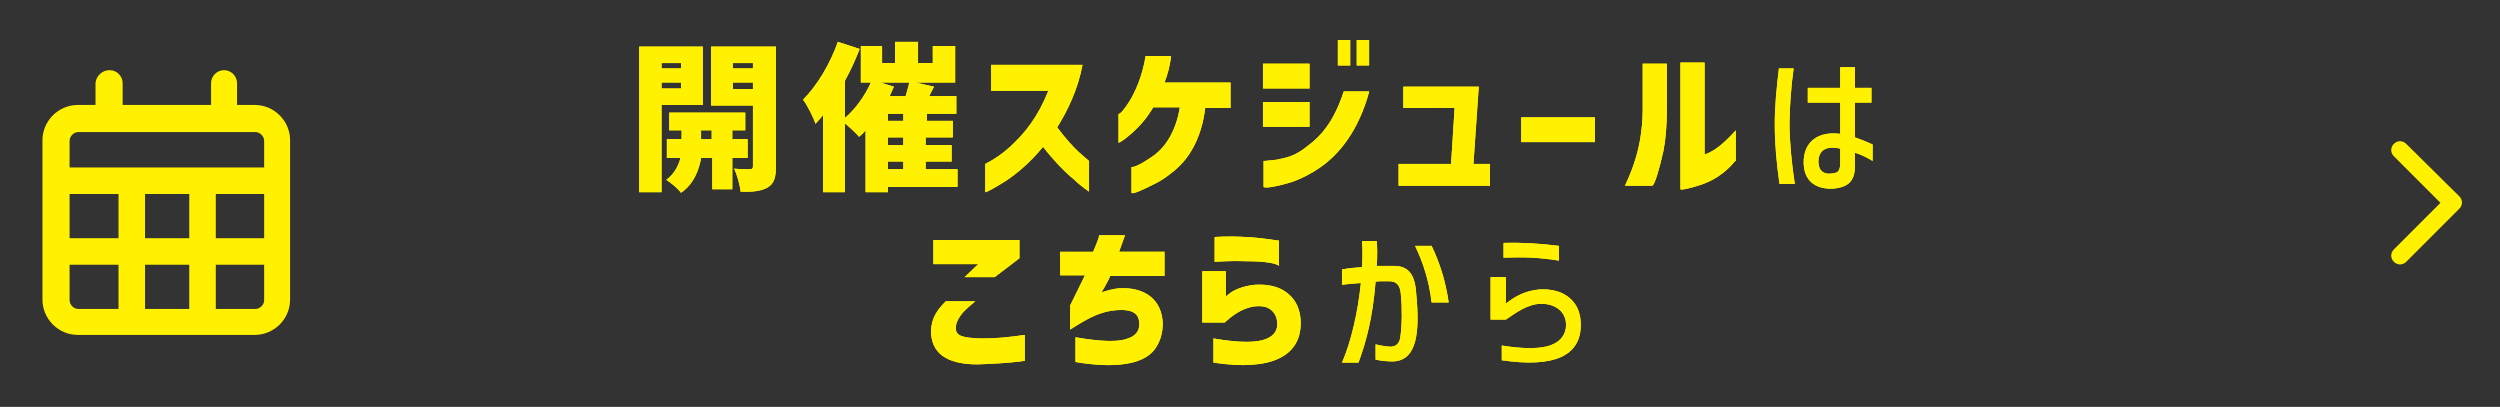 <?xml version="1.0" encoding="utf-8"?>
<!-- Generator: Adobe Illustrator 25.4.1, SVG Export Plug-In . SVG Version: 6.00 Build 0)  -->
<svg version="1.1" id="レイヤー_1" xmlns="http://www.w3.org/2000/svg" xmlns:xlink="http://www.w3.org/1999/xlink" x="0px"
	 y="0px" width="424px" height="69px" viewBox="0 0 424 69" style="enable-background:new 0 0 424 69;" xml:space="preserve">
<rect x="0" y="0" width="424" height="69" fill="#333333" stroke="none"/>
<style type="text/css">
	.ドロップシャドウ{fill:none;}
	.光彩_x0020_外側_x0020_5_x0020_pt{fill:none;}
	.青のネオン{fill:none;stroke:#8AACDA;stroke-width:7;stroke-linecap:round;stroke-linejoin:round;}
	.クロムハイライト{fill:url(#SVGID_1_);stroke:#FFFFFF;stroke-width:0.363;stroke-miterlimit:1;}
	.ジャイブ_GS{fill:#FFDD00;}
	.Alyssa_GS{fill:#A6D0E4;}
	.st0{fill:#FFF100;}
	.st1{fill:none;}
</style>
<linearGradient id="SVGID_1_" gradientUnits="userSpaceOnUse" x1="-1011" y1="-1057" x2="-1011" y2="-1058">
	<stop  offset="0" style="stop-color:#656565"/>
	<stop  offset="0.618" style="stop-color:#1B1B1B"/>
	<stop  offset="0.629" style="stop-color:#545454"/>
	<stop  offset="0.983" style="stop-color:#3E3E3E"/>
</linearGradient>
<g>
	<g>
		<g>
			<path class="st0" d="M108.4,7.9h10.8v9.9h-7v14.8h-3.8V7.9z M112.2,11.6h3.3v-0.9h-3.3V11.6z M115.5,15v-1h-3.3v1H115.5z
				 M115.4,26.8h-2.3v-3.2h2.5v-1.5h-2.1v-3h12.9v3h-2.2v1.5h2.6v3.2h-2.6v5.3h-3.4v-5.3h-1.9c-0.3,1.9-1.2,4.4-3.4,5.9
				c-0.5-0.7-1.7-1.7-2.5-2.2C114.4,29.5,115.1,28,115.4,26.8z M120.7,23.6v-1.5h-1.8v1.5H120.7z M120.6,7.9h11v20.3
				c0,1.9-0.3,2.9-1.4,3.6c-1.1,0.6-2.5,0.8-4.6,0.7c-0.1-1.1-0.6-2.9-1.1-3.9c1,0.1,2.3,0.1,2.7,0.1s0.5-0.2,0.5-0.5V17.9h-7.1V7.9
				z M127.7,11.6v-0.9h-3.4v0.9H127.7z M127.7,15.1v-1.1h-3.4v1.1H127.7z"/>
			<path class="st0" d="M108.4,7.9h10.8v9.9h-7v14.8h-3.8V7.9z M112.2,11.6h3.3v-0.9h-3.3V11.6z M115.5,15v-1h-3.3v1H115.5z
				 M115.4,26.8h-2.3v-3.2h2.5v-1.5h-2.1v-3h12.9v3h-2.2v1.5h2.6v3.2h-2.6v5.3h-3.4v-5.3h-1.9c-0.3,1.9-1.2,4.4-3.4,5.9
				c-0.5-0.7-1.7-1.7-2.5-2.2C114.4,29.5,115.1,28,115.4,26.8z M120.7,23.6v-1.5h-1.8v1.5H120.7z M120.6,7.9h11v20.3
				c0,1.9-0.3,2.9-1.4,3.6c-1.1,0.6-2.5,0.8-4.6,0.7c-0.1-1.1-0.6-2.9-1.1-3.9c1,0.1,2.3,0.1,2.7,0.1s0.5-0.2,0.5-0.5V17.9h-7.1V7.9
				z M127.7,11.6v-0.9h-3.4v0.9H127.7z M127.7,15.1v-1.1h-3.4v1.1H127.7z"/>
		</g>
		<g>
			<path class="st0" d="M142.1,7.1l3.7,1.2c-0.7,1.8-1.5,3.6-2.5,5.4V20c1.8-1.5,3.4-3.8,4.4-6H146V7.8h3.6v2.9h2.2V7.1h3.9v3.6h2.5
				V7.8h3.8V14h-6.7l3.1,0.7l-0.8,1.6h4.6v3h-5v1.2h4.4v2.8H157v1.3h4.4v2.8H157v1.3h5.4v3h-11.8v0.9h-3.8V22.1
				c-0.3,0.4-0.7,0.8-1.1,1.1c-0.5-0.6-1.6-1.6-2.4-2.3v11.7h-3.7V19.5c-0.4,0.5-0.9,1.1-1.3,1.5c-0.3-1-1.4-3.2-2.1-4.1
				C138.6,14.5,140.8,10.8,142.1,7.1z M151.6,14.7c-0.2,0.5-0.5,1.1-0.7,1.6h2.7c0.2-0.8,0.5-1.6,0.6-2.3h-4.9L151.6,14.7z
				 M153.2,20.5v-1.2h-2.6v1.2H153.2z M153.2,24.6v-1.3h-2.6v1.3H153.2z M153.2,28.7v-1.3h-2.6v1.3H153.2z"/>
			<path class="st0" d="M142.1,7.1l3.7,1.2c-0.7,1.8-1.5,3.6-2.5,5.4V20c1.8-1.5,3.4-3.8,4.4-6H146V7.8h3.6v2.9h2.2V7.1h3.9v3.6h2.5
				V7.8h3.8V14h-6.7l3.1,0.7l-0.8,1.6h4.6v3h-5v1.2h4.4v2.8H157v1.3h4.4v2.8H157v1.3h5.4v3h-11.8v0.9h-3.8V22.1
				c-0.3,0.4-0.7,0.8-1.1,1.1c-0.5-0.6-1.6-1.6-2.4-2.3v11.7h-3.7V19.5c-0.4,0.5-0.9,1.1-1.3,1.5c-0.3-1-1.4-3.2-2.1-4.1
				C138.6,14.5,140.8,10.8,142.1,7.1z M151.6,14.7c-0.2,0.5-0.5,1.1-0.7,1.6h2.7c0.2-0.8,0.5-1.6,0.6-2.3h-4.9L151.6,14.7z
				 M153.2,20.5v-1.2h-2.6v1.2H153.2z M153.2,24.6v-1.3h-2.6v1.3H153.2z M153.2,28.7v-1.3h-2.6v1.3H153.2z"/>
		</g>
		<g>
			<path class="st0" d="M168.1,15.3v-4.3h15.5c-0.8,4.2-2.5,7.7-4.3,10.6c3,4,4.8,5.1,5.4,5.7v5.2c-1-0.7-1.9-1.4-2.6-2.1
				c-1.6-1.3-3.5-3.3-5.2-5.5c-2.2,2.7-4.6,4.7-6.5,5.9c-1.6,1-3,1.8-3.3,1.8v-4.8c1.6-0.8,3-1.8,4.2-2.9c2.5-2.3,4.7-5,6.5-9.5
				H168.1z"/>
			<path class="st0" d="M168.1,15.3v-4.3h15.5c-0.8,4.2-2.5,7.7-4.3,10.6c3,4,4.8,5.1,5.4,5.7v5.2c-1-0.7-1.9-1.4-2.6-2.1
				c-1.6-1.3-3.5-3.3-5.2-5.5c-2.2,2.7-4.6,4.7-6.5,5.9c-1.6,1-3,1.8-3.3,1.8v-4.8c1.6-0.8,3-1.8,4.2-2.9c2.5-2.3,4.7-5,6.5-9.5
				H168.1z"/>
		</g>
		<g>
			<path class="st0" d="M198.6,9.7c-0.2,1.6-0.6,3-1.1,4.3h11.2v4.3h-4.3c-0.6,5.2-2.8,8.7-5.3,10.7c-1.2,1-2.4,1.8-3.5,2.3
				c-1.8,0.9-3.5,1.7-3.7,1.4v-4.4c0.3,0.2,1.9-0.6,3.6-1.8c2-1.4,3.9-4,4.6-8.3h-4.5c-0.9,1.5-1.8,2.6-2.7,3.5
				c-1.5,1.5-2.9,2.5-3.2,2.5v-4.9c0.2,0.2,1.1-0.9,1.9-2.2c0.9-1.5,2.1-4,2.7-7.6H198.6z"/>
			<path class="st0" d="M198.6,9.7c-0.2,1.6-0.6,3-1.1,4.3h11.2v4.3h-4.3c-0.6,5.2-2.8,8.7-5.3,10.7c-1.2,1-2.4,1.8-3.5,2.3
				c-1.8,0.9-3.5,1.7-3.7,1.4v-4.4c0.3,0.2,1.9-0.6,3.6-1.8c2-1.4,3.9-4,4.6-8.3h-4.5c-0.9,1.5-1.8,2.6-2.7,3.5
				c-1.5,1.5-2.9,2.5-3.2,2.5v-4.9c0.2,0.2,1.1-0.9,1.9-2.2c0.9-1.5,2.1-4,2.7-7.6H198.6z"/>
		</g>
		<g>
			<path class="st0" d="M222.1,10.8V15h-7.9v-4.2H222.1z M232.2,15.6c-1.8,6.6-5.1,10.6-8.3,12.8c-1.6,1.1-3.2,1.9-4.6,2.4
				c-2.5,0.8-4.7,1.2-5,0.9v-4.4c0,0,0.4,0,1.1-0.1c0.7,0,1.6-0.2,2.8-0.5c1.1-0.3,2.3-0.9,3.5-1.9c2.5-1.8,4.6-4.4,6.2-9.3H232.2z
				 M222.1,17.3v4.2h-7.9v-4.2H222.1z M229,6.8v4.3h-2.1V6.8H229z M232.2,6.8v4.3h-2.1V6.8H232.2z"/>
			<path class="st0" d="M222.1,10.8V15h-7.9v-4.2H222.1z M232.2,15.6c-1.8,6.6-5.1,10.6-8.3,12.8c-1.6,1.1-3.2,1.9-4.6,2.4
				c-2.5,0.8-4.7,1.2-5,0.9v-4.4c0,0,0.4,0,1.1-0.1c0.7,0,1.6-0.2,2.8-0.5c1.1-0.3,2.3-0.9,3.5-1.9c2.5-1.8,4.6-4.4,6.2-9.3H232.2z
				 M222.1,17.3v4.2h-7.9v-4.2H222.1z M229,6.8v4.3h-2.1V6.8H229z M232.2,6.8v4.3h-2.1V6.8H232.2z"/>
		</g>
		<g>
			<path class="st0" d="M246.1,27.8l0.6-9.5H238v-3.6h12.8l-0.9,13.1h2.8v3.7h-15.5v-3.7H246.1z"/>
			<path class="st0" d="M246.1,27.8l0.6-9.5H238v-3.6h12.8l-0.9,13.1h2.8v3.7h-15.5v-3.7H246.1z"/>
		</g>
		<g>
			<path class="st0" d="M270.5,19.9v4.2h-12.5v-4.2H270.5z"/>
			<path class="st0" d="M270.5,19.9v4.2h-12.5v-4.2H270.5z"/>
		</g>
		<g>
			<path class="st0" d="M275.6,31.5c0.6-1.3,1.1-2.5,1.5-3.7c0.8-2.3,1.5-5.5,1.5-9.3v-7.7h4.1v7.7c0,2.8-0.2,5.2-0.6,7.2
				c-0.7,3.1-1.5,5.8-1.9,5.8H275.6z M294.3,27.3c-1.9,2.3-4.1,3.5-6,4.1c-1.6,0.5-3.1,0.9-3.3,0.7V10.6h4.1v15.6
				c0.6-0.2,1.2-0.5,1.8-0.9c1.2-0.8,2.2-1.8,3.5-3.2V27.3z"/>
			<path class="st0" d="M275.6,31.5c0.6-1.3,1.1-2.5,1.5-3.7c0.8-2.3,1.5-5.5,1.5-9.3v-7.7h4.1v7.7c0,2.8-0.2,5.2-0.6,7.2
				c-0.7,3.1-1.5,5.8-1.9,5.8H275.6z M294.3,27.3c-1.9,2.3-4.1,3.5-6,4.1c-1.6,0.5-3.1,0.9-3.3,0.7V10.6h4.1v15.6
				c0.6-0.2,1.2-0.5,1.8-0.9c1.2-0.8,2.2-1.8,3.5-3.2V27.3z"/>
		</g>
		<g>
			<path class="st0" d="M301.7,11.6h2.5c-0.4,2.8-0.7,6.8-0.7,9.4c0,3,0.4,7,0.9,10.2h-2.6c-0.5-3.6-0.8-6.7-0.8-10.1
				C301,17.9,301.3,15,301.7,11.6z M312.1,17.4h-5.5v-2.5h5.5v-3.5l2.5,0v3.5h2.8v2.5h-2.8v5.9c0.9,0.3,1.9,0.7,3,1.2v2.8l-0.7-0.4
				c-0.7-0.4-1.4-0.7-2.3-1v2.2c0,1.2-0.2,1.9-0.6,2.5c-0.6,0.9-1.8,1.3-3.2,1.4c-3.1,0.1-4.9-1.5-4.9-4.5c0-3.4,2.4-5.3,6.2-4.8
				V17.4z M310.9,29.4c0.8-0.1,1.2-0.4,1.2-1.8v-2.4c-2.3-0.5-3.6,0.2-3.7,2.1C308.4,28.8,309.1,29.7,310.9,29.4z"/>
			<path class="st0" d="M301.7,11.6h2.5c-0.4,2.8-0.7,6.8-0.7,9.4c0,3,0.4,7,0.9,10.2h-2.6c-0.5-3.6-0.8-6.7-0.8-10.1
				C301,17.9,301.3,15,301.7,11.6z M312.1,17.4h-5.5v-2.5h5.5v-3.5l2.5,0v3.5h2.8v2.5h-2.8v5.9c0.9,0.3,1.9,0.7,3,1.2v2.8l-0.7-0.4
				c-0.7-0.4-1.4-0.7-2.3-1v2.2c0,1.2-0.2,1.9-0.6,2.5c-0.6,0.9-1.8,1.3-3.2,1.4c-3.1,0.1-4.9-1.5-4.9-4.5c0-3.4,2.4-5.3,6.2-4.8
				V17.4z M310.9,29.4c0.8-0.1,1.2-0.4,1.2-1.8v-2.4c-2.3-0.5-3.6,0.2-3.7,2.1C308.4,28.8,309.1,29.7,310.9,29.4z"/>
		</g>
		<g>
			<path class="st0" d="M165.4,51.1c-0.7,0.6-1.3,1.1-1.7,1.5c-0.9,0.9-1.6,2-1.6,3c0,1.3,0.9,1.7,4.3,1.8c2.9,0,4.5-0.2,7.4-0.6
				v4.4c-2.8,0.4-5.5,0.5-8,0.6c-5.4,0-7.9-2-7.9-5.7c0.1-2.1,0.9-3.4,2.5-5H165.4z M165.9,44.8h-7.6v-4.1h14.6v3.1l-4.2,3.2h-5.1
				L165.9,44.8z"/>
			<path class="st0" d="M165.4,51.1c-0.7,0.6-1.3,1.1-1.7,1.5c-0.9,0.9-1.6,2-1.6,3c0,1.3,0.9,1.7,4.3,1.8c2.9,0,4.5-0.2,7.4-0.6
				v4.4c-2.8,0.4-5.5,0.5-8,0.6c-5.4,0-7.9-2-7.9-5.7c0.1-2.1,0.9-3.4,2.5-5H165.4z M165.9,44.8h-7.6v-4.1h14.6v3.1l-4.2,3.2h-5.1
				L165.9,44.8z"/>
		</g>
		<g>
			<path class="st0" d="M179.8,46.8v-4.1h5.6c0.4-0.9,0.6-1.5,0.8-2c0.2-0.5,0.2-0.7,0.2-0.8h4.4c-0.2,0.5-0.3,0.9-0.5,1.4
				c-0.2,0.5-0.3,0.9-0.5,1.4h7.7v4.1h-9.2c-0.2,0.5-0.7,1.5-1.5,2.8c0.9-0.3,1.9-0.6,2.9-0.7c4.4-0.3,7.4,1.9,7.5,6
				c0,1.7-0.5,3.2-1.4,4.4c-2,2.6-6.9,3.2-13.4,2.1v-4.2c4.6,0.8,7.4,0.8,8.9,0.2c1.5-0.5,2-1.5,1.9-2.6c0-1.5-1-2.4-3.8-2.2
				c-2.7,0.2-4.8,1.3-7.9,3.3v-4.1c1.3-2.6,2.1-4.3,2.5-5.1H179.8z"/>
			<path class="st0" d="M179.8,46.8v-4.1h5.6c0.4-0.9,0.6-1.5,0.8-2c0.2-0.5,0.2-0.7,0.2-0.8h4.4c-0.2,0.5-0.3,0.9-0.5,1.4
				c-0.2,0.5-0.3,0.9-0.5,1.4h7.7v4.1h-9.2c-0.2,0.5-0.7,1.5-1.5,2.8c0.9-0.3,1.9-0.6,2.9-0.7c4.4-0.3,7.4,1.9,7.5,6
				c0,1.7-0.5,3.2-1.4,4.4c-2,2.6-6.9,3.2-13.4,2.1v-4.2c4.6,0.8,7.4,0.8,8.9,0.2c1.5-0.5,2-1.5,1.9-2.6c0-1.5-1-2.4-3.8-2.2
				c-2.7,0.2-4.8,1.3-7.9,3.3v-4.1c1.3-2.6,2.1-4.3,2.5-5.1H179.8z"/>
		</g>
		<g>
			<path class="st0" d="M203.9,54.7V46h4v4.3c0,0,0.2-0.2,0.6-0.5c0.7-0.6,2.3-1.3,4.3-1.5c1.6-0.1,3,0.1,4.2,0.6
				c2.4,1.1,3.6,3.2,3.6,5.9c0,5.6-5,8.2-14.8,6.7v-4.1c4.6,0.8,7.4,0.7,8.9,0.1c1.5-0.6,2-1.6,1.9-2.7c0-0.5-0.1-1-0.4-1.5
				c-0.6-1-1.6-1.6-3.7-1.3c-2.1,0.4-3.7,1.7-4.8,2.7H203.9z M206,40.2c0.2,0,2.2-0.2,5.3,0c2.6,0.1,5.2,0.6,5.6,0.6v4.3
				c-0.6-0.6-3.3-0.8-5.7-0.8c-2.5-0.1-4.7,0.1-5.2,0.1V40.2z"/>
			<path class="st0" d="M203.9,54.7V46h4v4.3c0,0,0.2-0.2,0.6-0.5c0.7-0.6,2.3-1.3,4.3-1.5c1.6-0.1,3,0.1,4.2,0.6
				c2.4,1.1,3.6,3.2,3.6,5.9c0,5.6-5,8.2-14.8,6.7v-4.1c4.6,0.8,7.4,0.7,8.9,0.1c1.5-0.6,2-1.6,1.9-2.7c0-0.5-0.1-1-0.4-1.5
				c-0.6-1-1.6-1.6-3.7-1.3c-2.1,0.4-3.7,1.7-4.8,2.7H203.9z M206,40.2c0.2,0,2.2-0.2,5.3,0c2.6,0.1,5.2,0.6,5.6,0.6v4.3
				c-0.6-0.6-3.3-0.8-5.7-0.8c-2.5-0.1-4.7,0.1-5.2,0.1V40.2z"/>
		</g>
		<g>
			<path class="st0" d="M231,45.3c0.1-1.7,0.1-3.2,0-4.4h2.5c0.1,1.2,0.1,2.6,0,4.2h2.9c2.3,0,3.6,1.2,3.8,4.8
				c0.6,6.3,0.2,11.3-4,11.4c-0.9,0-1.9-0.1-2.9-0.3v-2.6c1.2,0.3,2.1,0.4,2.7,0.4c0.9-0.1,1.4-0.7,1.5-1.7c0.3-1.9,0.3-5,0.1-7
				c-0.1-1.8-0.8-2.4-2-2.4h-1.1c-0.4,0-0.8,0-1.2,0.1c-0.5,6-1.5,9.9-2.9,13.7h-2.8c1.5-3.4,2.7-8.5,3.2-13.5
				c-1.4,0.1-2.5,0.2-3.2,0.3v-2.6C228.6,45.5,229.7,45.4,231,45.3z M242.8,41.7c1.4,2.9,2.4,6.1,2.9,9.6h-2.9
				c-0.4-3.5-1.4-6.7-2.8-9.6H242.8z"/>
			<path class="st0" d="M231,45.3c0.1-1.7,0.1-3.2,0-4.4h2.5c0.1,1.2,0.1,2.6,0,4.2h2.9c2.3,0,3.6,1.2,3.8,4.8
				c0.6,6.3,0.2,11.3-4,11.4c-0.9,0-1.9-0.1-2.9-0.3v-2.6c1.2,0.3,2.1,0.4,2.7,0.4c0.9-0.1,1.4-0.7,1.5-1.7c0.3-1.9,0.3-5,0.1-7
				c-0.1-1.8-0.8-2.4-2-2.4h-1.1c-0.4,0-0.8,0-1.2,0.1c-0.5,6-1.5,9.9-2.9,13.7h-2.8c1.5-3.4,2.7-8.5,3.2-13.5
				c-1.4,0.1-2.5,0.2-3.2,0.3v-2.6C228.6,45.5,229.7,45.4,231,45.3z M242.8,41.7c1.4,2.9,2.4,6.1,2.9,9.6h-2.9
				c-0.4-3.5-1.4-6.7-2.8-9.6H242.8z"/>
		</g>
		<g>
			<path class="st0" d="M252.9,47h2.5v4.5c1.7-1.4,3.5-2.2,5.6-2.4c1.4-0.1,2.7,0.1,3.9,0.6c2.2,1.1,3.2,2.9,3.2,5.4
				c0,5.3-4.6,7.3-13.4,6v-2.5c3.6,0.6,6.8,0.6,8.4-0.1c1.6-0.6,2.5-1.8,2.5-3.4c0-2.6-2.4-3.9-5.1-3.5c-2.2,0.4-4,1.9-5.1,2.6h-2.6
				V47z M264.4,41.7v2.5c-3.8-0.6-6.1-0.6-9.4-0.5v-2.5C258.1,41.1,261.3,41.3,264.4,41.7z"/>
			<path class="st0" d="M252.9,47h2.5v4.5c1.7-1.4,3.5-2.2,5.6-2.4c1.4-0.1,2.7,0.1,3.9,0.6c2.2,1.1,3.2,2.9,3.2,5.4
				c0,5.3-4.6,7.3-13.4,6v-2.5c3.6,0.6,6.8,0.6,8.4-0.1c1.6-0.6,2.5-1.8,2.5-3.4c0-2.6-2.4-3.9-5.1-3.5c-2.2,0.4-4,1.9-5.1,2.6h-2.6
				V47z M264.4,41.7v2.5c-3.8-0.6-6.1-0.6-9.4-0.5v-2.5C258.1,41.1,261.3,41.3,264.4,41.7z"/>
		</g>
	</g>
</g>
<path class="st0" d="M417.1,33.3c0.6,0.6,0.6,1.5,0,2.1l-9,9c-0.6,0.6-1.5,0.6-2.1,0s-0.6-1.5,0-2.1l7.9-7.9l-7.9-7.9
	c-0.6-0.6-0.6-1.5,0-2.1s1.5-0.6,2.1,0L417.1,33.3L417.1,33.3z"/>
<path class="st0" d="M18.6,11.9c1.2,0,2.2,1,2.2,2.2v3.7h15v-3.7c0-1.2,1-2.2,2.2-2.2c1.2,0,2.2,1,2.2,2.2v3.7h3c3.3,0,6,2.7,6,6v27
	c0,3.3-2.7,6-6,6h-30c-3.3,0-6-2.7-6-6v-27c0-3.3,2.7-6,6-6h3v-3.7C16.3,12.9,17.3,11.9,18.6,11.9z M43.3,52.4
	c0.8,0,1.5-0.7,1.5-1.5v-6h-8.2v7.5H43.3z M44.8,40.4v-7.5h-8.2v7.5H44.8z M32.1,40.4v-7.5h-7.5v7.5H32.1z M20.1,40.4v-7.5h-8.3v7.5
	H20.1z M11.8,44.9v6c0,0.8,0.7,1.5,1.5,1.5h6.8v-7.5H11.8z M24.6,44.9v7.5h7.5v-7.5H24.6z M18.6,22.4h-5.3c-0.8,0-1.5,0.7-1.5,1.5
	v4.5h33v-4.5c0-0.8-0.7-1.5-1.5-1.5H18.6z"/>
<rect class="st1" width="424" height="69"/>
<g>
</g>
<g>
</g>
<g>
</g>
<g>
</g>
<g>
</g>
<g>
</g>
<g>
</g>
<g>
</g>
<g>
</g>
<g>
</g>
<g>
</g>
<g>
</g>
<g>
</g>
<g>
</g>
<g>
</g>
</svg>
